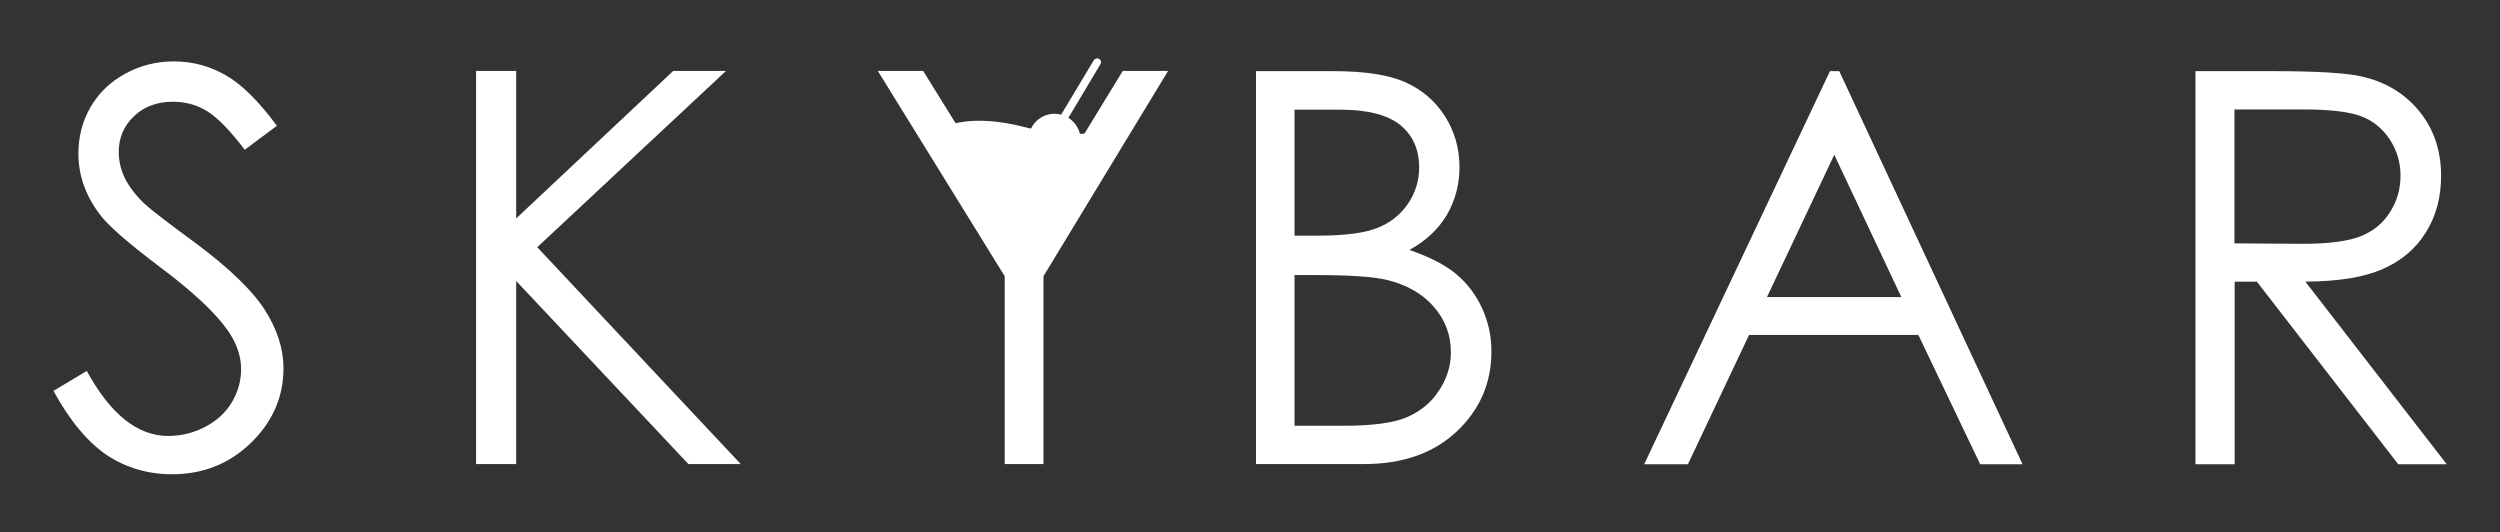 <?xml version="1.0" encoding="utf-8"?>
<!-- Generator: Adobe Illustrator 25.4.1, SVG Export Plug-In . SVG Version: 6.00 Build 0)  -->
<svg version="1.1" id="Capa_1" xmlns="http://www.w3.org/2000/svg" xmlns:xlink="http://www.w3.org/1999/xlink" x="0px" y="0px"
	 viewBox="0 0 1103.3 234.9" style="enable-background:new 0 0 1103.3 234.9;" xml:space="preserve">
<rect x="0" y="0" width="1103.3" height="234.9" fill="#333333" stroke="none"/>
<style type="text/css">
	.st0{fill:#FFFFFF;}
</style>
<g>
	<path class="st0" d="M23.6,172.5l14.7-8.8c10.4,19.1,22.4,28.7,36,28.7c5.8,0,11.3-1.4,16.4-4.1c5.1-2.7,9-6.3,11.7-10.9
		c2.7-4.6,4-9.4,4-14.5c0-5.8-2-11.5-5.9-17.1c-5.4-7.7-15.3-17-29.7-27.8c-14.5-10.9-23.5-18.8-27-23.7c-6.1-8.2-9.2-17-9.2-26.5
		c0-7.5,1.8-14.4,5.4-20.6c3.6-6.2,8.7-11.1,15.3-14.7c6.6-3.6,13.7-5.4,21.4-5.4c8.2,0,15.8,2,22.9,6.1c7.1,4,14.6,11.5,22.6,22.3
		L108,66.1c-6.5-8.6-12.1-14.3-16.7-17.1c-4.6-2.8-9.6-4.1-15-4.1c-7,0-12.7,2.1-17.2,6.4c-4.4,4.2-6.7,9.5-6.7,15.7
		c0,3.8,0.8,7.4,2.4,11c1.6,3.5,4.4,7.4,8.6,11.6c2.3,2.2,9.7,8,22.4,17.3c15,11.1,25.3,21,30.9,29.6c5.6,8.7,8.4,17.3,8.4,26.1
		c0,12.6-4.8,23.5-14.3,32.8c-9.6,9.3-21.2,13.9-34.9,13.9c-10.5,0-20.1-2.8-28.7-8.4C38.7,195.1,30.8,185.7,23.6,172.5"/>
	<polygon class="st0" points="210.1,31.3 227.8,31.3 227.8,96.4 297.1,31.3 320.4,31.3 237.1,109.1 326.9,204.8 303.8,204.8 
		227.8,124 227.8,204.8 210.1,204.8 	"/>
	<polygon class="st0" points="387.4,31.3 407.4,31.3 451.8,102.8 495.5,31.3 515.5,31.3 460.5,121.9 460.5,204.8 443.4,204.8 
		443.4,121.9 	"/>
	<path class="st0" d="M571.3,121.4v66.5h21.5c12.7,0,22-1.2,27.9-3.7c5.9-2.5,10.7-6.3,14.2-11.6c3.6-5.3,5.4-11,5.4-17.1
		c0-7.7-2.5-14.4-7.6-20.2c-5-5.7-12-9.7-20.8-11.8c-5.9-1.4-16.2-2.1-30.9-2.1H571.3z M571.3,48.4V104h9.9
		c12.1,0,20.9-1.1,26.6-3.4c5.7-2.2,10.2-5.8,13.5-10.6c3.3-4.8,5-10.2,5-16.1c0-7.9-2.8-14.2-8.3-18.7c-5.6-4.5-14.4-6.8-26.5-6.8
		H571.3z M554.3,31.4h34.2c13.8,0,24.3,1.6,31.7,4.9c7.4,3.3,13.2,8.3,17.5,15c4.3,6.8,6.4,14.3,6.4,22.5c0,7.7-1.9,14.7-5.6,21.1
		c-3.8,6.3-9.3,11.5-16.5,15.4c9,3.1,16,6.7,20.8,10.8c4.9,4.1,8.6,9.1,11.3,15c2.7,5.9,4.1,12.2,4.1,19c0,13.9-5.1,25.7-15.3,35.3
		c-10.2,9.6-23.8,14.4-41,14.4h-47.6V31.4z"/>
	<path class="st0" d="M809.5,68.3l-29.7,62.8h59.3L809.5,68.3z M811.7,31.4l80.9,173.5h-18.7l-27.3-57.1h-74.7l-27,57.1h-19.3
		l82-173.5H811.7z"/>
	<path class="st0" d="M986.1,48.4v59l29.9,0.2c11.6,0,20.1-1.1,25.7-3.3c5.6-2.2,9.9-5.7,13-10.6c3.1-4.8,4.7-10.2,4.7-16.2
		c0-5.8-1.6-11.1-4.7-15.9c-3.2-4.8-7.3-8.2-12.4-10.2c-5.1-2-13.6-3.1-25.5-3.1H986.1z M968.7,31.4h34.6c19.3,0,32.3,0.8,39.2,2.4
		c10.3,2.4,18.7,7.4,25.1,15.2c6.4,7.8,9.7,17.3,9.7,28.6c0,9.4-2.2,17.8-6.7,24.9c-4.4,7.2-10.8,12.6-19,16.2
		c-8.3,3.7-19.7,5.5-34.2,5.6l62.4,80.6h-21.4l-62.4-80.6h-9.8v80.6h-17.3V31.4z"/>
	<path class="st0" d="M416.9,56c0,0,11.3-6.1,34.9,0c27.2,7.1,38.6,0,38.6,0l-39.1,57.3L416.9,56z"/>
	<path class="st0" d="M485.1,26c-0.8-0.5-1.9-0.2-2.4,0.6l-14.4,24c-0.9-0.2-1.9-0.4-2.9-0.4c-6.3,0-11.5,5.1-11.5,11.5
		c0,6.3,5.1,11.5,11.5,11.5c6.3,0,11.5-5.1,11.5-11.5c0-4.1-2.2-7.7-5.4-9.7l14.1-23.6C486.2,27.6,485.9,26.5,485.1,26"/>
</g>
</svg>
